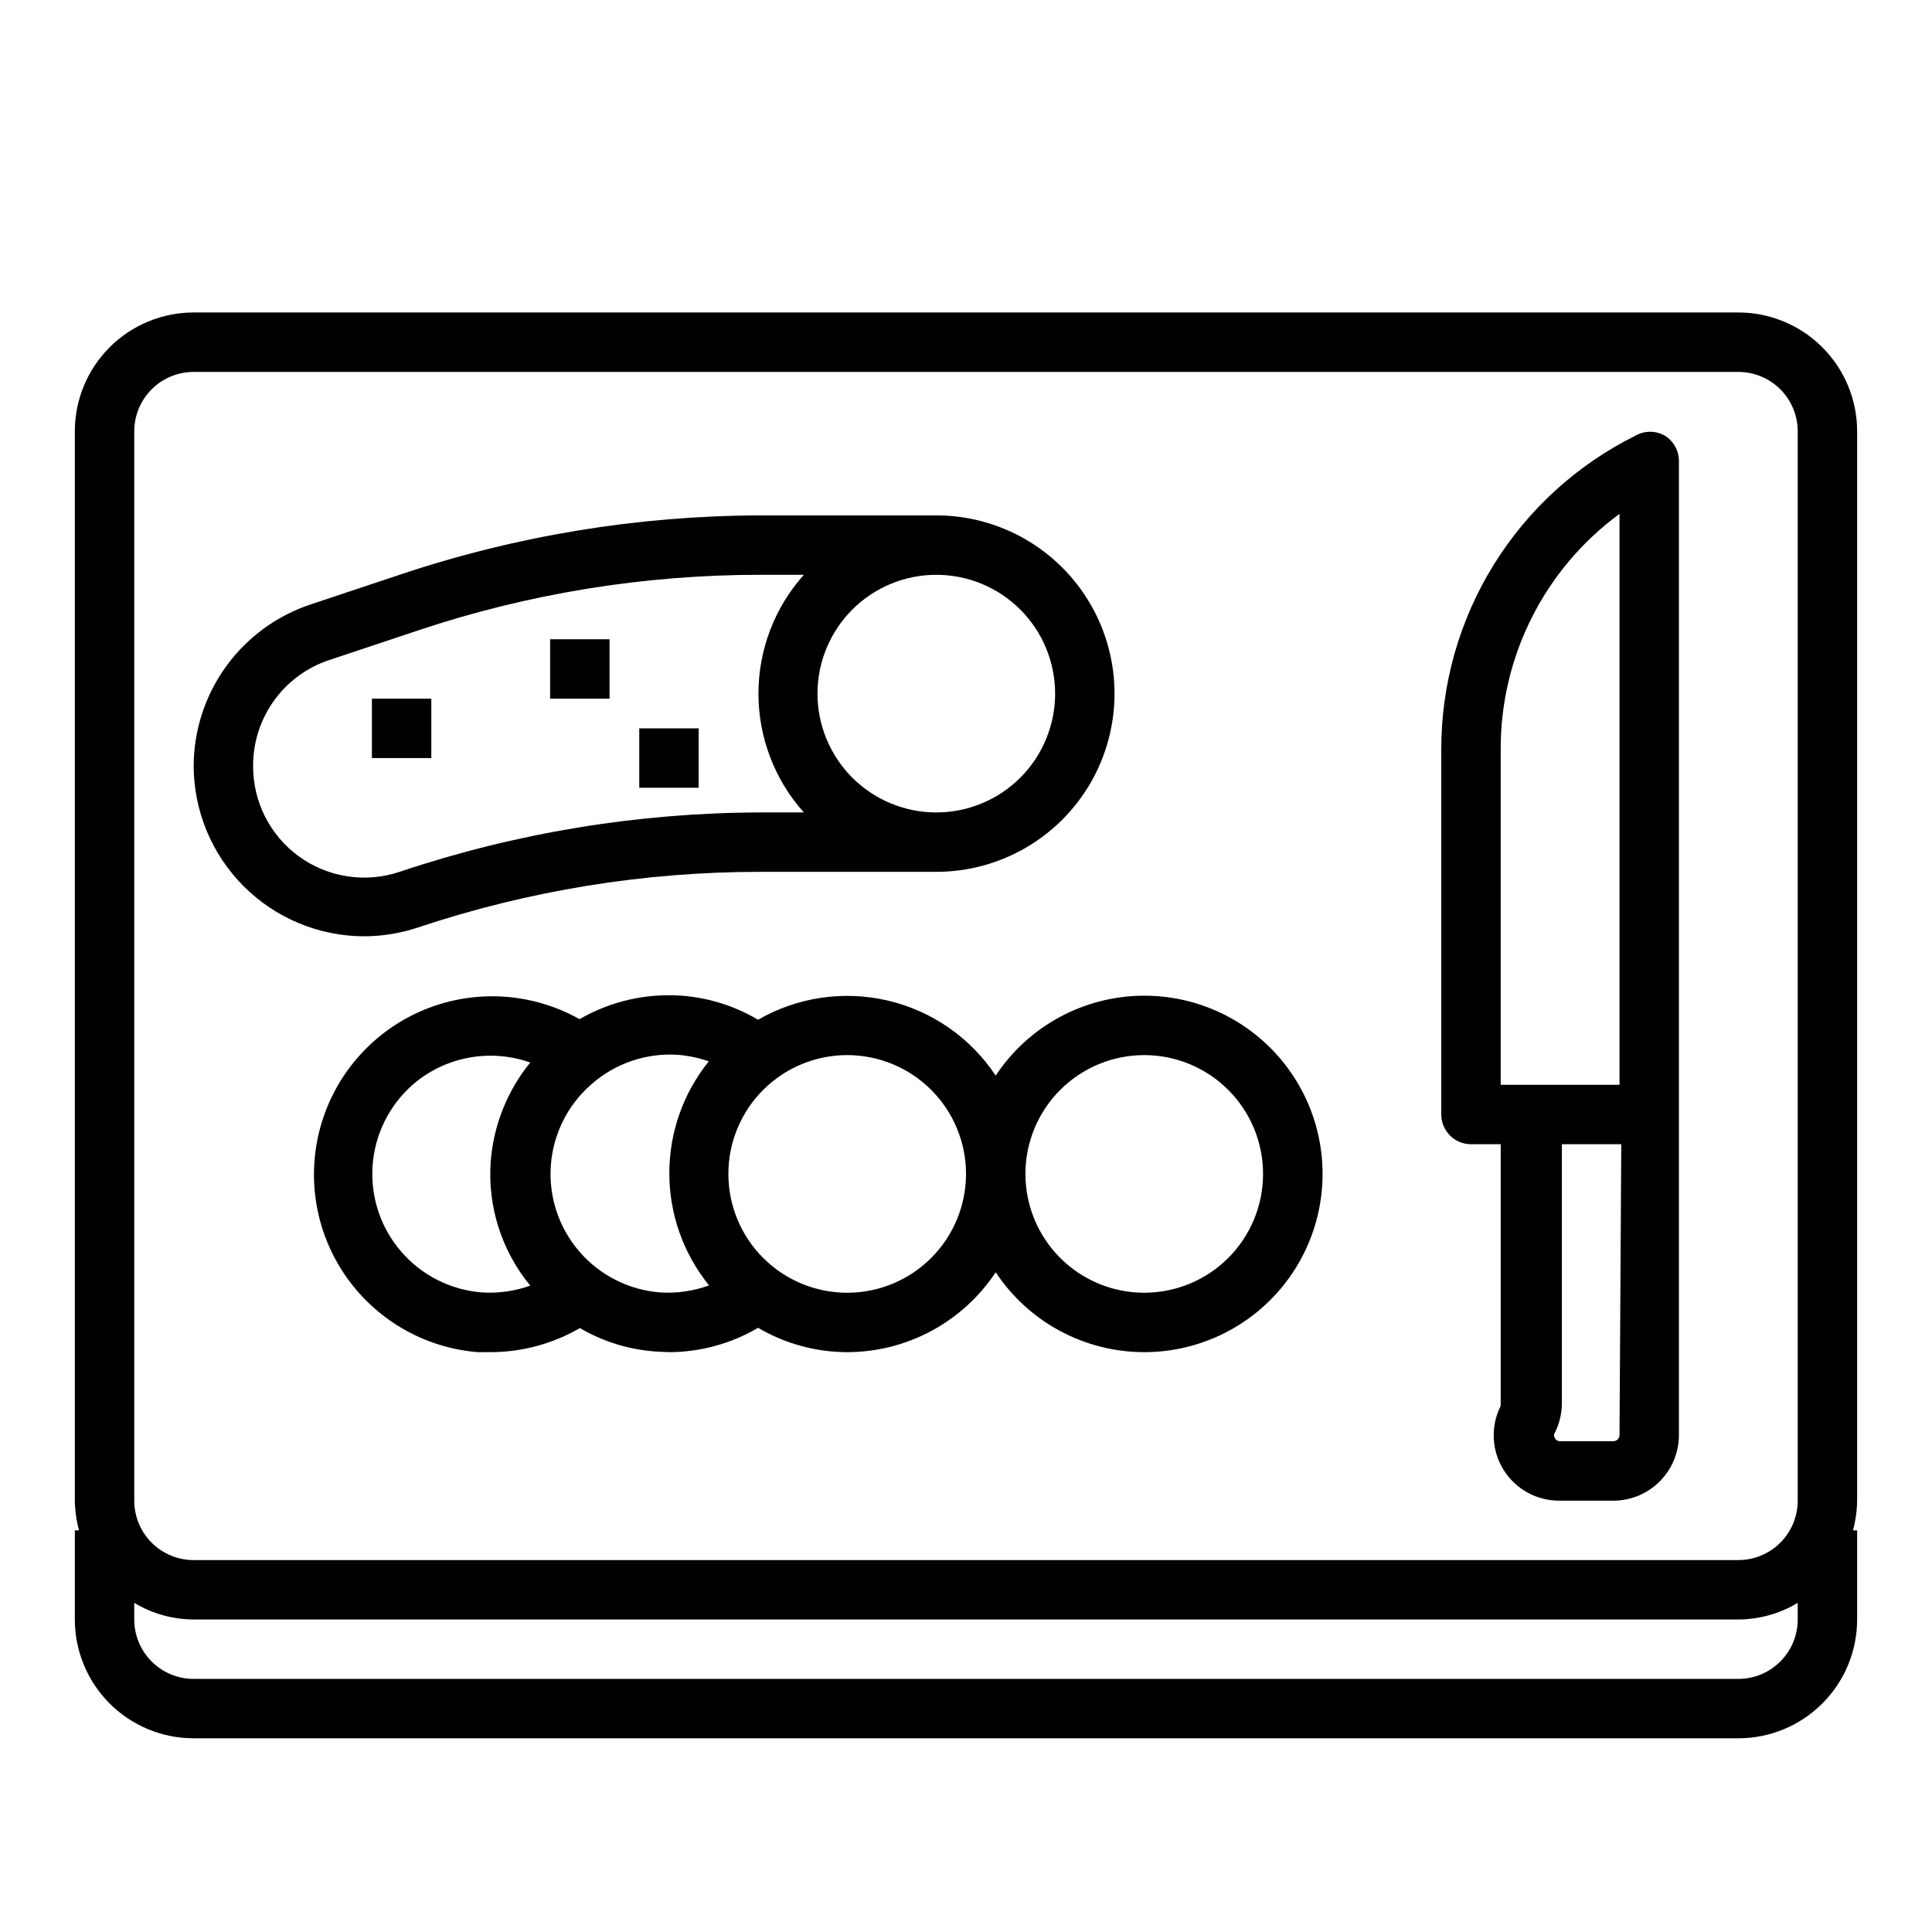 <?xml version="1.0" encoding="UTF-8"?>
<!-- Uploaded to: ICON Repo, www.iconrepo.com, Generator: ICON Repo Mixer Tools -->
<svg fill="#000000" width="800px" height="800px" version="1.1" viewBox="144 144 512 512" xmlns="http://www.w3.org/2000/svg">
 <g>
  <path d="m604.67 226.81h-409.35c-8.348 0-16.359 3.32-22.266 9.223-5.902 5.906-9.223 13.914-9.223 22.266v283.39c0.043 2.66 0.414 5.305 1.105 7.871h-1.105v23.617c0 8.352 3.32 16.359 9.223 22.266 5.906 5.906 13.918 9.223 22.266 9.223h409.35c8.352 0 16.359-3.316 22.266-9.223 5.902-5.906 9.223-13.914 9.223-22.266v-23.617h-1.102c0.691-2.566 1.059-5.211 1.102-7.871v-283.39c0-8.352-3.32-16.359-9.223-22.266-5.906-5.902-13.914-9.223-22.266-9.223zm15.742 346.37v0.004c0 4.176-1.656 8.18-4.609 11.133-2.953 2.953-6.957 4.609-11.133 4.609h-409.35c-4.176 0-8.18-1.656-11.133-4.609-2.949-2.953-4.609-6.957-4.609-11.133v-4.41c4.754 2.863 10.195 4.387 15.742 4.41h409.35c5.547-0.023 10.988-1.547 15.742-4.41zm0-31.488v0.004c0 4.176-1.656 8.18-4.609 11.133-2.953 2.953-6.957 4.609-11.133 4.609h-409.35c-4.176 0-8.18-1.656-11.133-4.609-2.949-2.953-4.609-6.957-4.609-11.133v-283.39c0-4.176 1.66-8.18 4.609-11.133 2.953-2.953 6.957-4.609 11.133-4.609h409.35c4.176 0 8.18 1.656 11.133 4.609 2.953 2.953 4.609 6.957 4.609 11.133z"/>
  <path d="m585.23 259.48c-2.434-1.406-5.438-1.406-7.871 0-15.457 7.695-28.461 19.555-37.543 34.242s-13.883 31.617-13.863 48.887v96.746c0 2.086 0.832 4.09 2.309 5.566 1.477 1.477 3.477 2.305 5.566 2.305h7.871v69.352c-2.731 5.414-2.43 11.859 0.793 16.996 3.219 5.137 8.891 8.215 14.949 8.117h14.484c4.547-0.102 8.871-1.98 12.051-5.234 3.176-3.25 4.957-7.617 4.953-12.164v-258.12c0.008-2.723-1.391-5.25-3.699-6.691zm-12.043 264.81c0 0.438-0.176 0.859-0.484 1.168-0.309 0.312-0.73 0.484-1.168 0.484h-14.094c-0.562 0.027-1.086-0.281-1.336-0.785-0.344-0.469-0.344-1.105 0-1.574 1.211-2.445 1.828-5.144 1.809-7.871v-68.488h15.742zm0-92.809h-31.488v-88.875c-0.078-24.645 11.625-47.844 31.488-62.426z"/>
  <path d="m254.84 389.77c29.211-9.754 59.809-14.727 90.605-14.723h46.68c16.875 0 32.469-9 40.906-23.613 8.438-14.617 8.438-32.621 0-47.234-8.438-14.613-24.031-23.617-40.906-23.617h-46.68c-32.492 0.09-64.762 5.406-95.566 15.746l-23.617 7.871c-8.965 2.992-16.77 8.715-22.316 16.367-5.551 7.652-8.562 16.848-8.621 26.301 0 11.977 4.75 23.465 13.203 31.949s19.93 13.273 31.906 13.312c4.898-0.008 9.762-0.805 14.406-2.359zm137.29-93.441c8.352 0 16.363 3.316 22.266 9.223 5.906 5.906 9.223 13.914 9.223 22.266s-3.316 16.359-9.223 22.266c-5.902 5.906-13.914 9.223-22.266 9.223s-16.359-3.316-22.266-9.223c-5.902-5.906-9.223-13.914-9.223-22.266s3.32-16.359 9.223-22.266c5.906-5.906 13.914-9.223 22.266-9.223zm-181.05 50.539c-0.004-6.184 1.945-12.215 5.562-17.23 3.617-5.016 8.723-8.766 14.59-10.715l23.617-7.871v-0.004c29.211-9.754 59.809-14.723 90.605-14.719h11.57c-7.742 8.66-12.027 19.871-12.027 31.488s4.285 22.828 12.027 31.488h-11.57c-32.492 0.09-64.762 5.406-95.566 15.742-9.027 3.031-18.965 1.508-26.668-4.086-7.707-5.598-12.23-14.574-12.141-24.094z"/>
  <path d="m242.56 329.15h15.742v15.742h-15.742z"/>
  <path d="m289.79 313.41h15.742v15.742h-15.742z"/>
  <path d="m313.41 337.02h15.742v15.742h-15.742z"/>
  <path d="m447.23 407.87c-15.84 0.012-30.621 7.961-39.359 21.176-6.644-10.016-16.855-17.125-28.559-19.875-11.699-2.75-24.008-0.934-34.418 5.074-6.16-3.656-13.086-5.84-20.23-6.375-9.445-0.691-18.883 1.477-27.082 6.219-12.461-7.008-27.43-7.992-40.703-2.68-13.273 5.316-23.426 16.359-27.609 30.031-4.184 13.672-1.949 28.504 6.078 40.336 8.027 11.832 20.984 19.391 35.234 20.559h3.465c8.293-0.016 16.441-2.215 23.617-6.379 6.172 3.606 13.098 5.731 20.23 6.219l3.383 0.16c8.309-0.008 16.461-2.238 23.617-6.457 7.156 4.215 15.309 6.445 23.617 6.457 15.84-0.012 30.621-7.965 39.359-21.176 9.168 13.863 24.949 21.887 41.555 21.125 16.605-0.762 31.586-10.191 39.449-24.836 7.867-14.641 7.453-32.34-1.082-46.602-8.535-14.266-23.941-22.988-40.562-22.977zm-162.71 76.832c-4.082 1.461-8.422 2.078-12.754 1.809-8.293-0.629-16.004-4.516-21.441-10.812-5.441-6.293-8.168-14.484-7.586-22.785 0.582-8.297 4.422-16.031 10.688-21.508 4.207-3.625 9.301-6.078 14.762-7.098 5.461-1.023 11.098-0.586 16.332 1.273-6.066 7.445-9.719 16.562-10.469 26.137-0.891 11.934 2.859 23.746 10.469 32.984zm47.23 0h0.004c-4.086 1.461-8.426 2.078-12.754 1.809-8.297-0.629-16.004-4.516-21.445-10.812-5.438-6.293-8.164-14.484-7.582-22.785 0.578-8.297 4.422-16.031 10.684-21.508 6.281-5.57 14.527-8.406 22.91-7.871 2.816 0.219 5.594 0.801 8.266 1.734-6.769 8.395-10.457 18.852-10.457 29.637 0 10.781 3.688 21.242 10.457 29.637zm36.766 1.887c-8.352 0-16.363-3.316-22.266-9.223-5.906-5.902-9.223-13.914-9.223-22.266 0-8.352 3.316-16.359 9.223-22.266 5.902-5.902 13.914-9.223 22.266-9.223 8.352 0 16.359 3.32 22.266 9.223 5.902 5.906 9.223 13.914 9.223 22.266 0 8.352-3.32 16.363-9.223 22.266-5.906 5.906-13.914 9.223-22.266 9.223zm78.719 0c-8.352 0-16.359-3.316-22.266-9.223-5.906-5.902-9.223-13.914-9.223-22.266 0-8.352 3.316-16.359 9.223-22.266 5.906-5.902 13.914-9.223 22.266-9.223 8.352 0 16.359 3.32 22.266 9.223 5.906 5.906 9.223 13.914 9.223 22.266 0 8.352-3.316 16.363-9.223 22.266-5.906 5.906-13.914 9.223-22.266 9.223z"/>
 </g>
</svg>